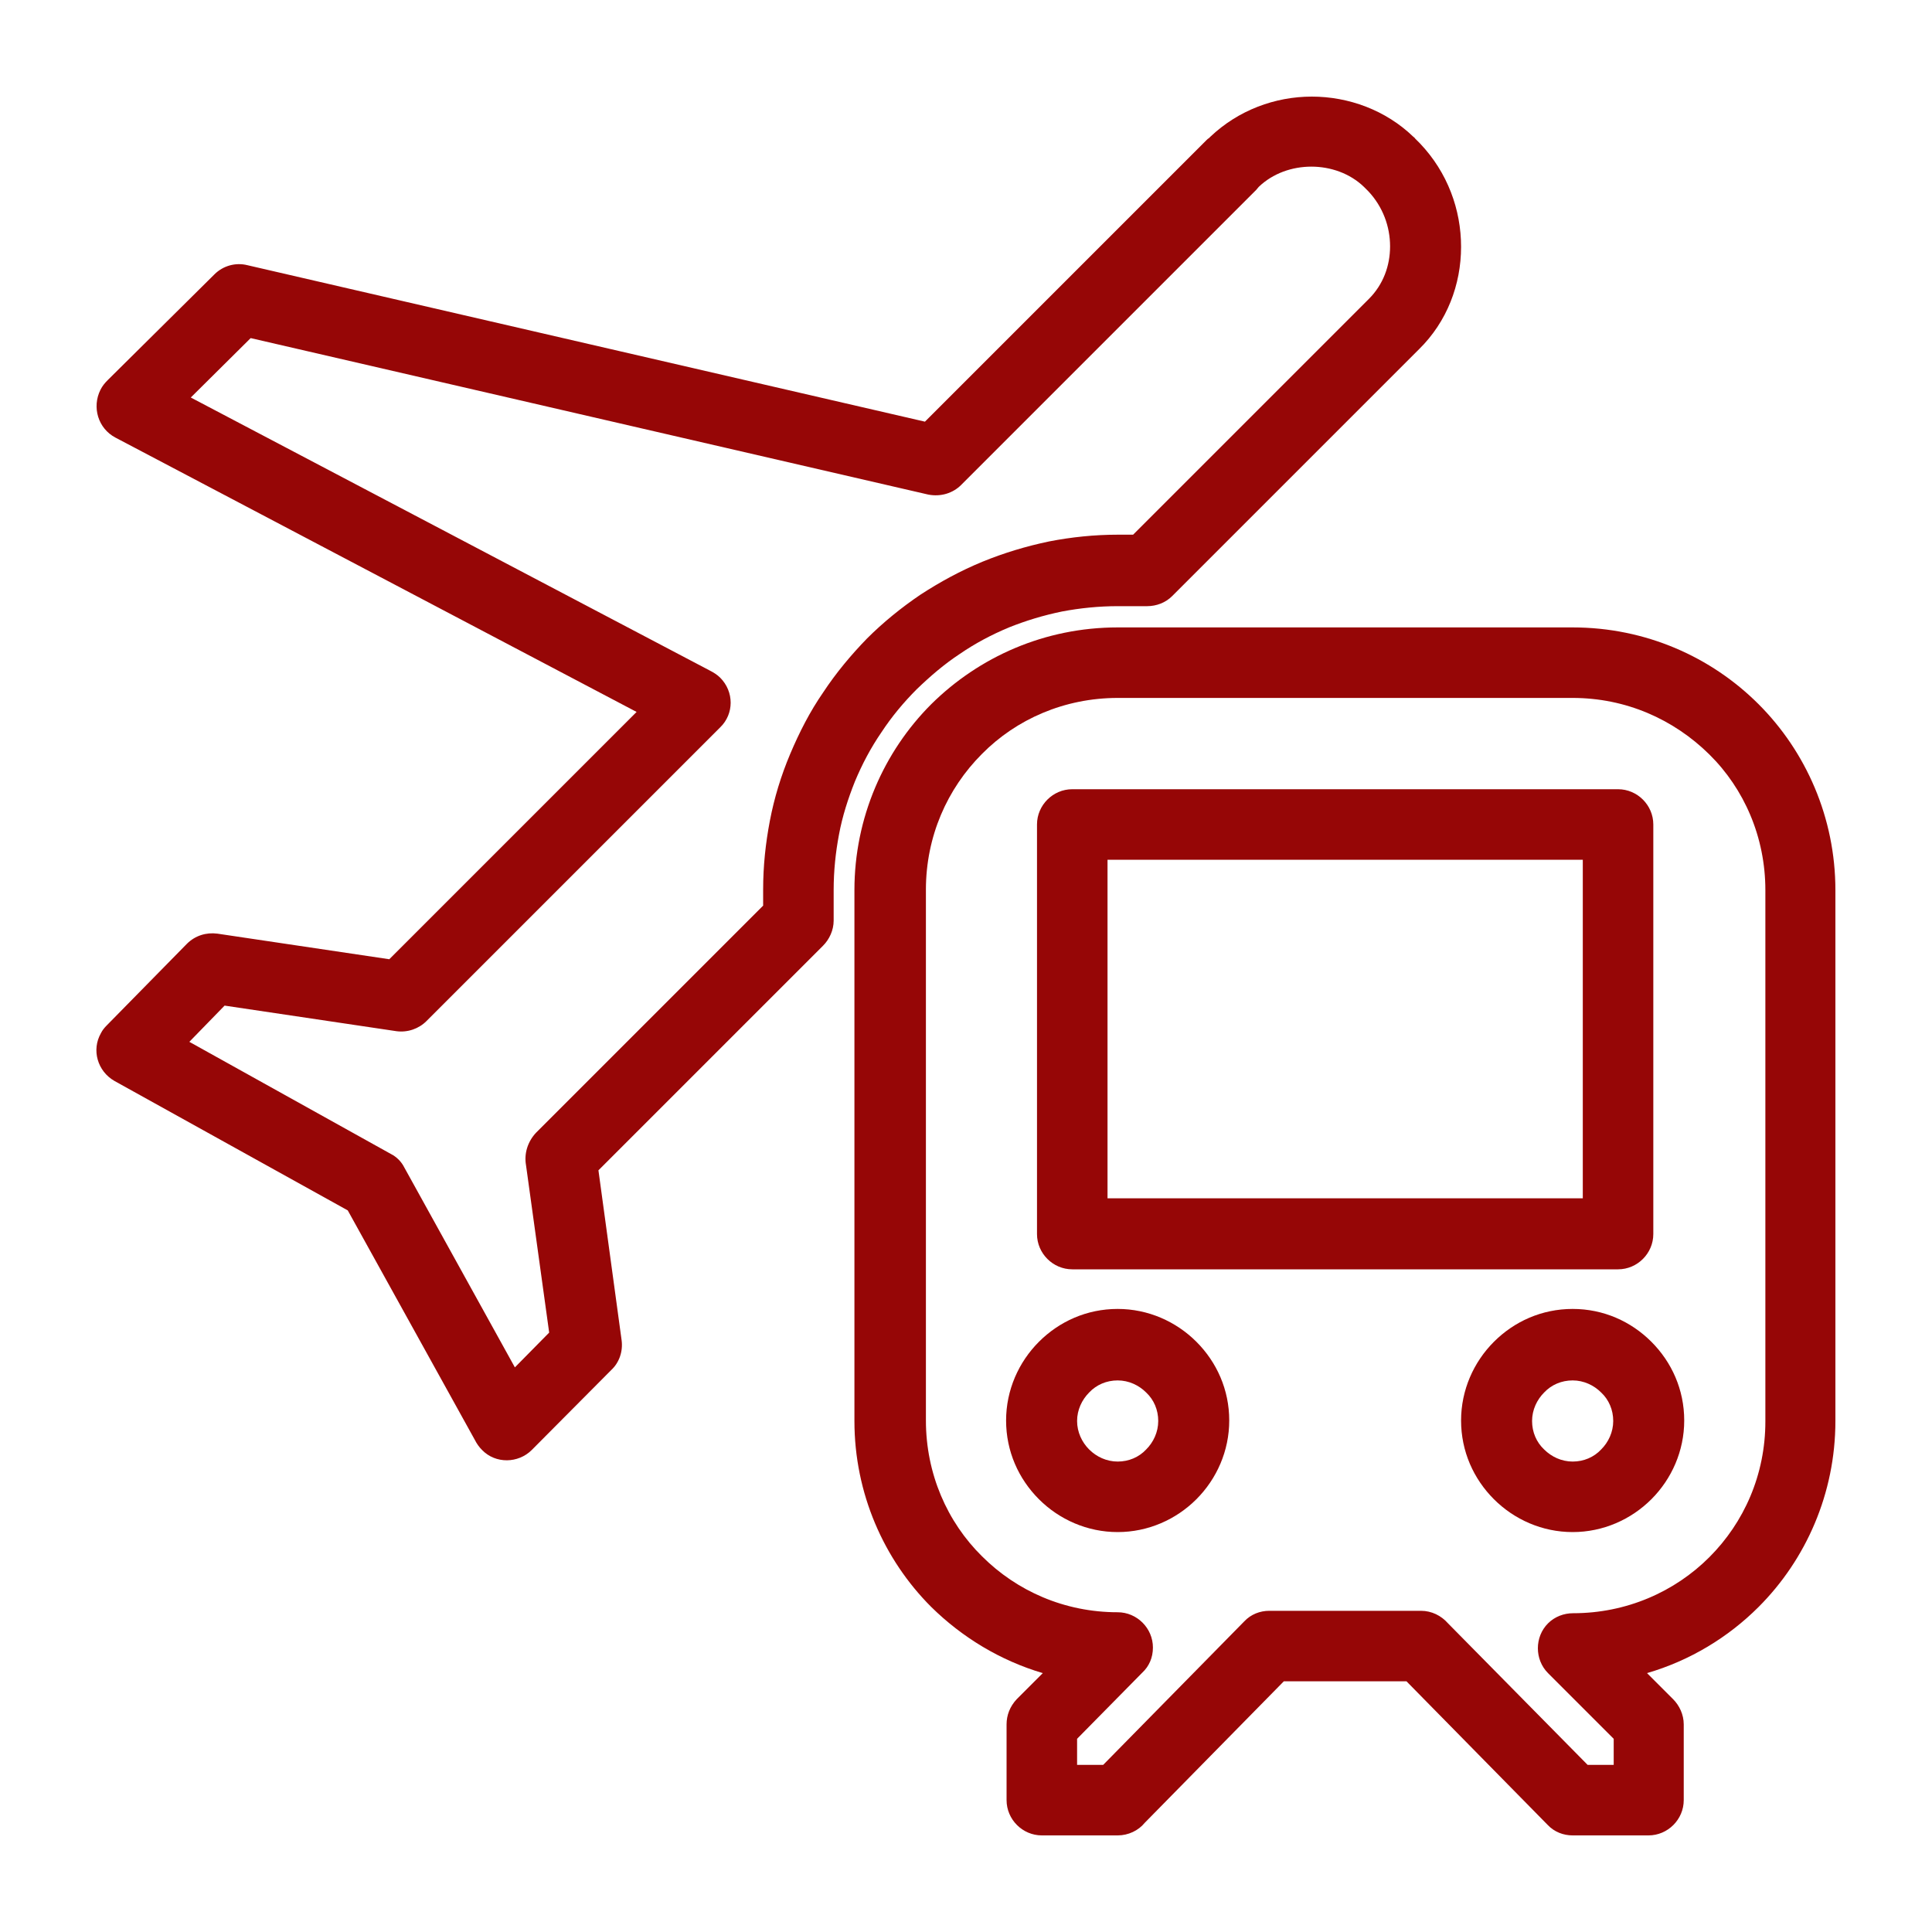 <?xml version="1.0" encoding="utf-8"?>
<!-- Generator: Adobe Illustrator 25.0.1, SVG Export Plug-In . SVG Version: 6.00 Build 0)  -->
<svg version="1.1" id="Layer_1" xmlns="http://www.w3.org/2000/svg" xmlns:xlink="http://www.w3.org/1999/xlink" x="0px" y="0px"
	 viewBox="0 0 400 400" style="enable-background:new 0 0 400 400;" xml:space="preserve">
<style type="text/css">
	.st0{fill:#960606;}
</style>
<g>
	<path class="st0" d="M170.4,195.8l-46.5,46.5l4.8,35.2c0.3,2.3-0.5,4.6-2.1,6.1l-16.5,16.6c-2.8,2.8-7.5,2.9-10.3,0
		c-0.6-0.6-1.1-1.3-1.5-2.1L72,250.6l-48.3-26.8c-3.5-2-4.8-6.4-2.8-9.9c0.3-0.6,0.7-1.1,1.2-1.6l0,0l16.6-16.9
		c1.7-1.7,4-2.4,6.3-2.1v0l35.6,5.3l51.2-51.2L23.9,90.6c-3.6-1.9-4.9-6.3-3.1-9.9c0.4-0.8,0.9-1.4,1.5-2l22.1-21.9
		c1.8-1.8,4.4-2.5,6.8-1.9l0,0l140.3,32.4L249.8,29c0.2-0.2,0.3-0.3,0.5-0.4l0.3-0.3l0,0c5.8-5.5,13.4-8.3,21-8.3
		c7.6,0,15.3,2.8,21,8.3c0.1,0.1,0.3,0.2,0.4,0.4c0.2,0.2,0.3,0.3,0.4,0.4l0,0c0.1,0.1,0.1,0.1,0.6,0.6c5.7,6,8.5,13.7,8.5,21.4
		c0,7.8-2.9,15.5-8.7,21.2c-0.1,0.1-0.3,0.3-0.4,0.4l0,0l-50.7,50.7c-1.4,1.4-3.3,2.1-5.2,2.1l0,0h-6.1c-3.9,0-7.8,0.4-11.5,1.1
		c-3.9,0.8-7.5,1.9-11,3.3c-3.6,1.5-7,3.3-10.2,5.5c-3.2,2.1-6.1,4.6-8.9,7.3c-2.7,2.7-5.2,5.7-7.3,8.9c-2.2,3.2-4,6.6-5.5,10.2
		c-1.4,3.5-2.6,7.2-3.3,11c-0.7,3.7-1.1,7.5-1.1,11.5v6.3C172.6,192.6,171.7,194.5,170.4,195.8L170.4,195.8z M111,234.5l47-47v-3.3
		c0-4.9,0.5-9.6,1.4-14.3c0.9-4.7,2.3-9.3,4.2-13.8c1.9-4.5,4.1-8.8,6.8-12.7c2.7-4.1,5.8-7.8,9.1-11.2c3.3-3.3,7.1-6.4,11.1-9.1
		c4-2.6,8.2-4.9,12.8-6.8c4.4-1.8,9-3.2,13.8-4.2c4.6-0.9,9.4-1.4,14.3-1.4h3.1L283,62.3l0,0c0,0,0.1-0.1,0.1-0.1
		c0.1-0.1,0.2-0.2,0.3-0.3c3-3,4.4-6.9,4.4-10.9c0-4.1-1.5-8.2-4.5-11.4c-0.2-0.2,0.1,0.1-0.3-0.3l0,0l-0.1-0.1
		c-0.1-0.1-0.2-0.2-0.3-0.3c-0.1-0.1-0.1-0.1-0.2-0.2c-2.9-2.8-6.9-4.2-10.9-4.2s-8,1.4-10.9,4.2l0,0h0l0,0
		c-0.2,0.2-0.3,0.4-0.5,0.6L199,100.4v0c-1.7,1.7-4.2,2.5-6.8,2L51.9,70L39.5,82.3l107.4,56.5c0.8,0.4,1.6,0.9,2.2,1.5
		c2.9,2.9,2.9,7.5,0,10.3l-60.8,60.8l0,0c-1.6,1.6-3.9,2.4-6.2,2.1l-35.6-5.3l-7.3,7.5l41.7,23.2h0c1.2,0.6,2.2,1.6,2.8,2.8
		l22.9,41.4l7.1-7.2l-4.8-34.7C108.5,238.9,109.2,236.4,111,234.5L111,234.5z"/>
	<path class="st0" d="M342.3,255.5c0,4-3.3,7.3-7.3,7.3H222c-4,0-7.3-3.3-7.3-7.3v-84.8c0-4,3.3-7.3,7.3-7.3h113
		c4,0,7.3,3.3,7.3,7.3V255.5z M229.3,248.1h98.4V178h-98.4V248.1z"/>
	<path class="st0" d="M325.6,317.2c-6.3,0-12.1-2.6-16.3-6.8c-4.2-4.2-6.8-9.9-6.8-16.3c0-6.3,2.6-12.1,6.8-16.3
		c4.2-4.2,9.9-6.8,16.3-6.8s12.1,2.6,16.3,6.8c4.2,4.2,6.8,9.9,6.8,16.3c0,6.3-2.6,12.1-6.8,16.3
		C337.7,314.6,331.9,317.2,325.6,317.2L325.6,317.2z M319.7,300.1c1.5,1.5,3.6,2.5,5.9,2.5c2.3,0,4.4-0.9,5.9-2.5
		c1.5-1.5,2.5-3.6,2.5-5.9c0-2.3-0.9-4.4-2.5-5.9c-1.5-1.5-3.6-2.5-5.9-2.5c-2.3,0-4.4,0.9-5.9,2.5c-1.5,1.5-2.5,3.6-2.5,5.9
		C317.2,296.5,318.1,298.6,319.7,300.1L319.7,300.1z"/>
	<path class="st0" d="M231.4,317.2c-6.3,0-12.1-2.6-16.3-6.8c-4.2-4.2-6.8-9.9-6.8-16.3c0-6.3,2.6-12.1,6.8-16.3
		c4.2-4.2,9.9-6.8,16.3-6.8c6.3,0,12.1,2.6,16.3,6.8c4.2,4.2,6.8,9.9,6.8,16.3c0,6.3-2.6,12.1-6.8,16.3
		C243.5,314.6,237.7,317.2,231.4,317.2L231.4,317.2z M225.5,300.1c1.5,1.5,3.6,2.5,5.9,2.5c2.3,0,4.4-0.9,5.9-2.5
		c1.5-1.5,2.5-3.6,2.5-5.9c0-2.3-0.9-4.4-2.5-5.9c-1.5-1.5-3.6-2.5-5.9-2.5c-2.3,0-4.4,0.9-5.9,2.5c-1.5,1.5-2.5,3.6-2.5,5.9
		C223,296.5,224,298.6,225.5,300.1L225.5,300.1z"/>
	<path class="st0" d="M325.6,144.5h-94.2c-11,0-21,4.4-28.1,11.6c-7.2,7.2-11.6,17.1-11.6,28.1v109.9c0,11,4.4,21,11.6,28.1
		c7.2,7.2,17.1,11.6,28.1,11.6c4,0,7.3,3.3,7.3,7.3c0,2.1-0.8,3.9-2.2,5.2L223,360v5.4h5.4l29.2-29.7c1.4-1.5,3.3-2.2,5.2-2.2v0
		h31.4c2.2,0,4.2,1,5.6,2.6l28.9,29.3h5.4V360l-13.6-13.6c-2.8-2.8-2.8-7.5,0-10.3c1.4-1.4,3.3-2.1,5.2-2.1l0,0
		c11,0,21-4.4,28.2-11.6c7.2-7.2,11.6-17.1,11.6-28.1V184.3c0-11-4.4-21-11.6-28.1C346.5,148.9,336.6,144.5,325.6,144.5L325.6,144.5
		z M231.4,129.9h94.2c15.1,0,28.7,6.1,38.5,15.9c9.8,9.8,15.9,23.5,15.9,38.5v109.9c0,15-6.1,28.7-15.9,38.5
		c-6.3,6.3-14.2,11.1-23.1,13.7l5.4,5.4c1.3,1.3,2.2,3.2,2.2,5.2v15.7c0,4-3.3,7.3-7.3,7.3h-15.7v0c-1.9,0-3.8-0.7-5.2-2.2
		l-29.2-29.7h-25.4L237,377.4c-1.3,1.6-3.4,2.6-5.6,2.6h-15.7c-4,0-7.3-3.3-7.3-7.3V357l0,0c0-1.9,0.7-3.7,2.1-5.2l5.4-5.4
		c-8.8-2.6-16.7-7.4-23.1-13.7c-9.8-9.8-15.9-23.5-15.9-38.5V184.3c0-15,6.1-28.7,15.9-38.5C202.7,136,216.3,129.9,231.4,129.9
		L231.4,129.9z"/>
</g>
</svg>
